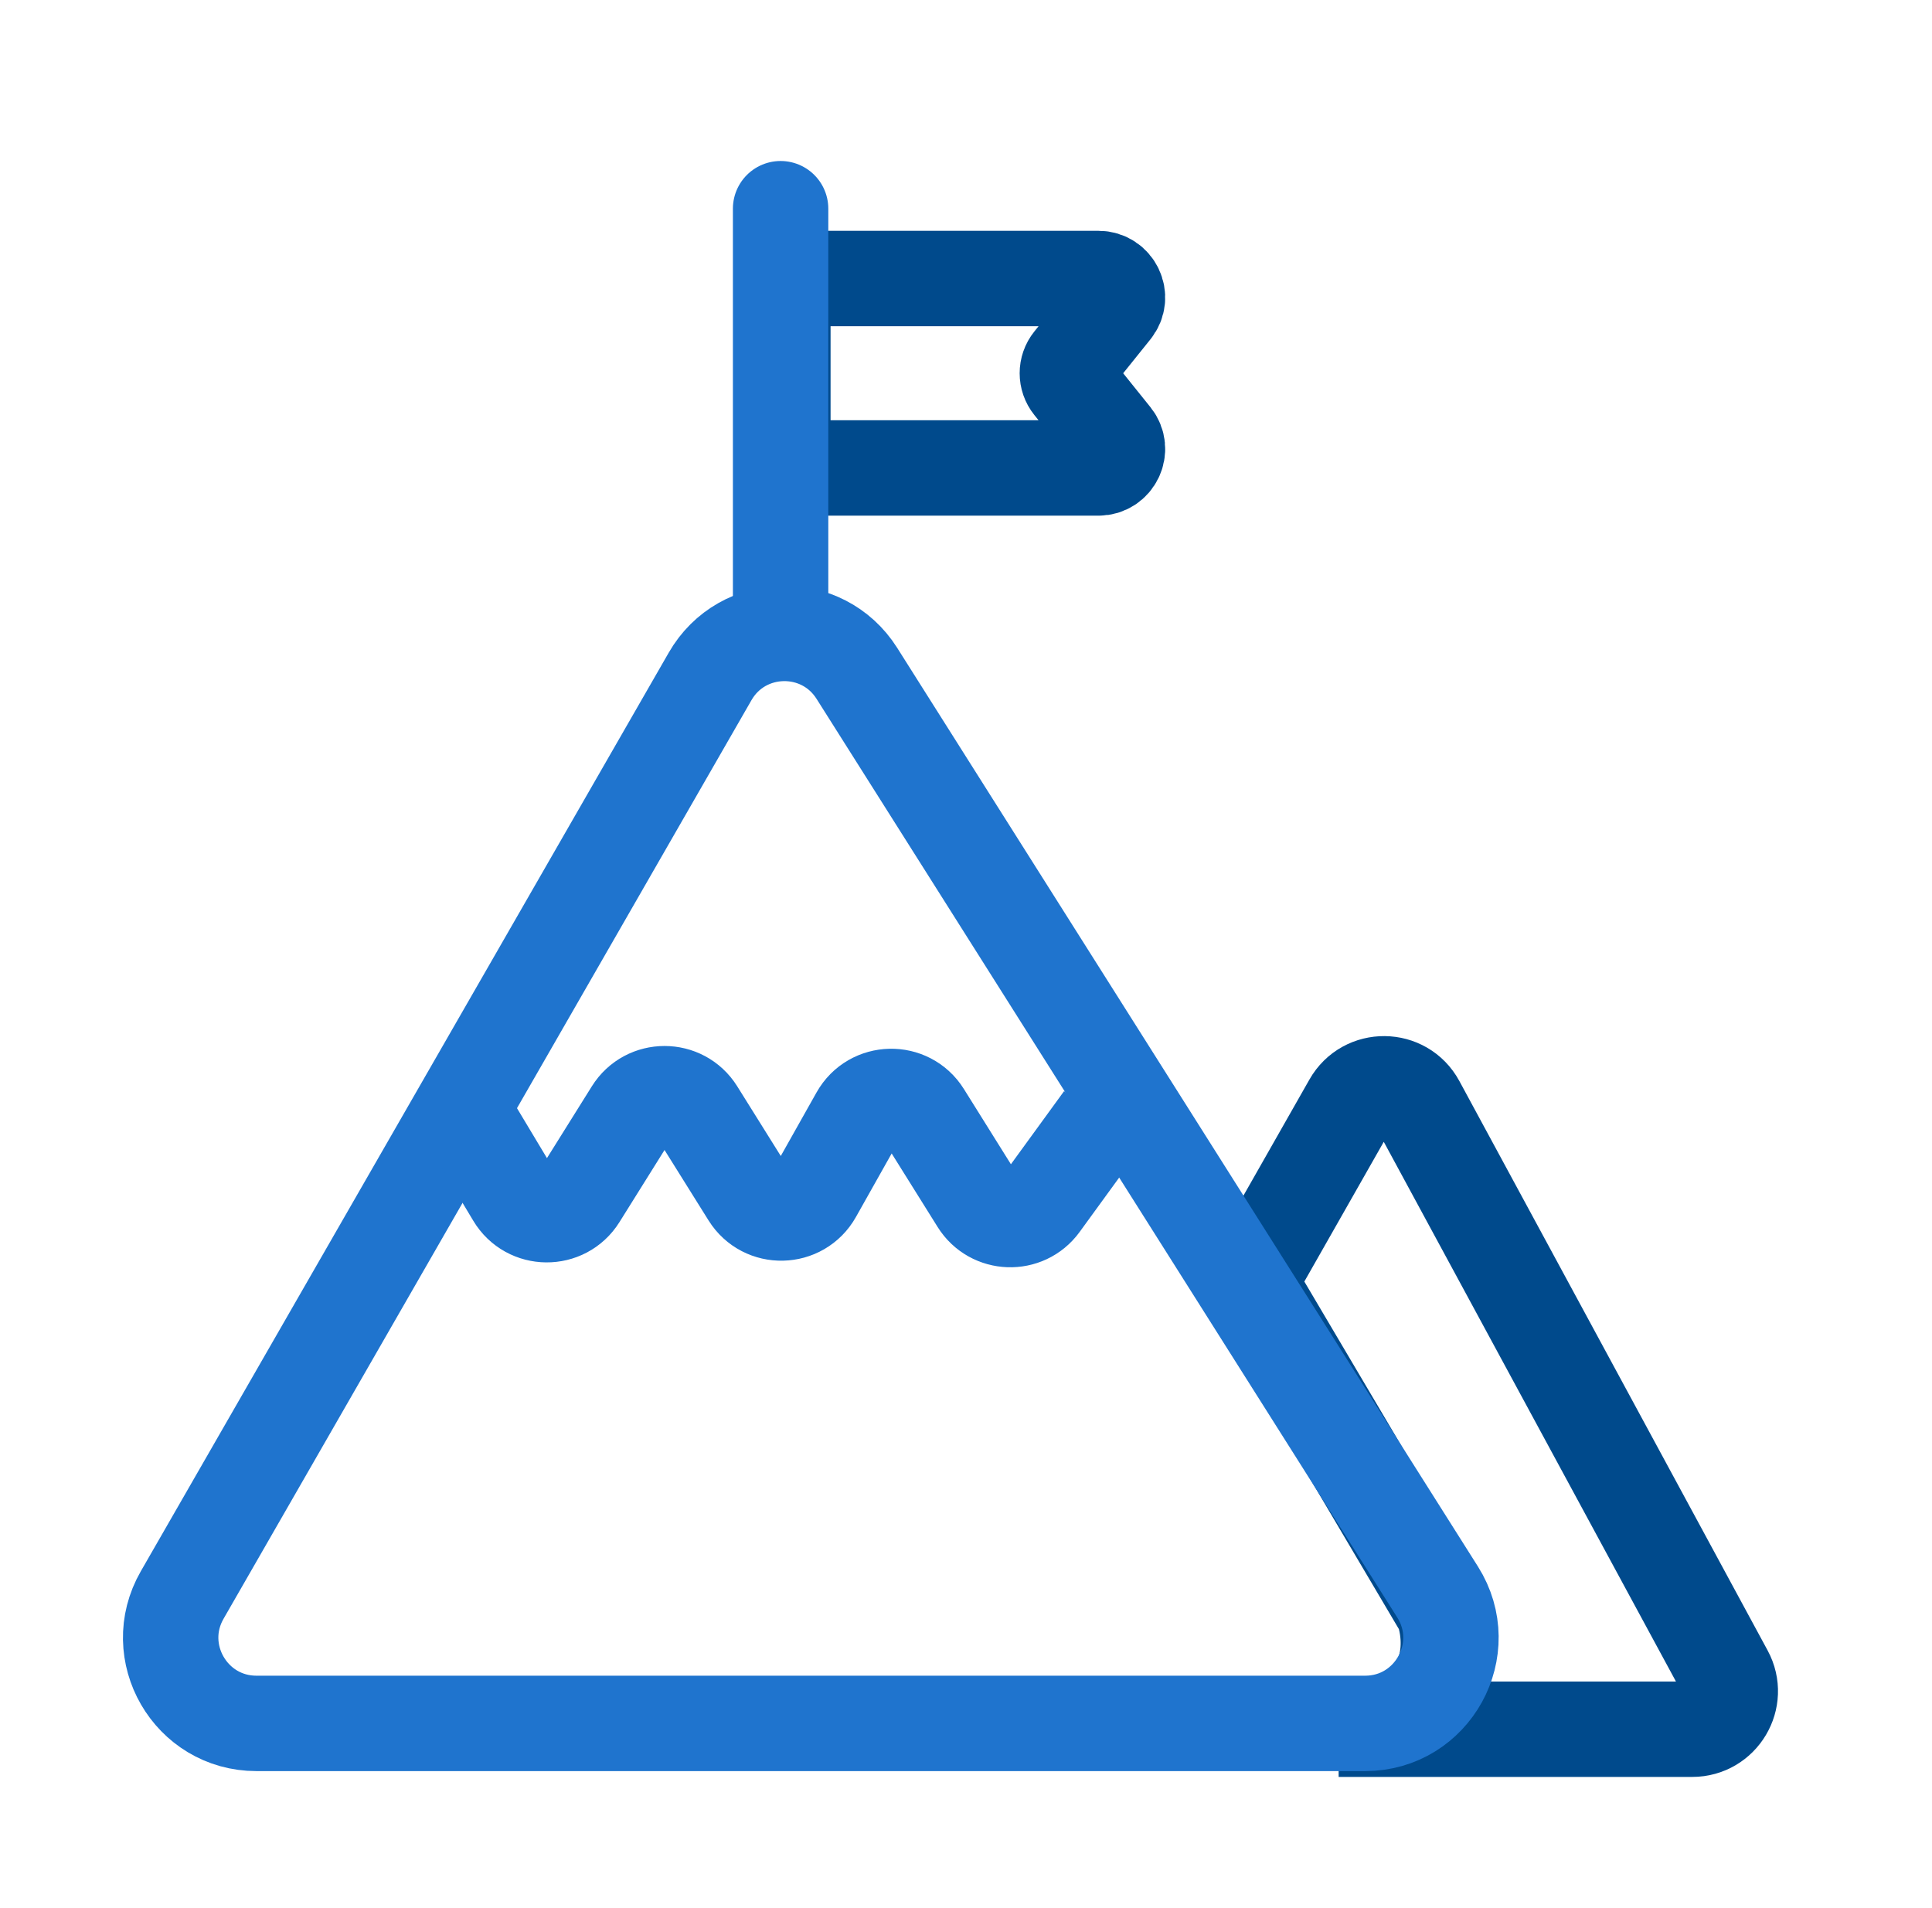 <svg width="81" height="80" viewBox="0 0 81 80" fill="none" xmlns="http://www.w3.org/2000/svg">
<path d="M56.639 46.246L52.83 52.947C52.547 53.444 52.552 54.053 52.843 54.545L60.412 67.354C60.469 67.451 60.517 67.553 60.548 67.662C61.095 69.549 60.557 72.5 56.123 72.5H70.948C72.155 72.5 72.924 71.21 72.349 70.148L59.425 46.275C58.83 45.175 57.257 45.159 56.639 46.246Z" stroke="#004A8C" stroke-width="4"/>
<path d="M33.619 19.62H46.053C46.722 19.62 47.093 18.846 46.674 18.325L44.925 16.148C44.691 15.856 44.691 15.441 44.925 15.15L46.674 12.973C47.093 12.451 46.722 11.677 46.053 11.677H33.619C33.179 11.677 32.822 12.034 32.822 12.474V18.824C32.822 19.264 33.179 19.62 33.619 19.62Z" stroke="#004A8C" stroke-width="4"/>
<path d="M29.771 28.36L7.638 66.873C6.261 69.268 7.99 72.256 10.753 72.256H57.233C60.064 72.256 61.783 69.136 60.27 66.743L35.924 28.23C34.478 25.944 31.119 26.014 29.771 28.36Z" stroke="#1F74CE" stroke-width="4"/>
<path d="M46.229 46.924L43.646 50.476C42.982 51.389 41.605 51.341 41.006 50.383L38.716 46.719C38.075 45.693 36.57 45.728 35.977 46.782L34.142 50.044C33.549 51.099 32.043 51.134 31.402 50.108L29.212 46.604C28.588 45.605 27.134 45.605 26.51 46.604L24.275 50.179C23.645 51.188 22.17 51.175 21.558 50.154L19.918 47.42" stroke="#1F74CE" stroke-width="4"/>
<path d="M32.727 8.75L32.727 26.276" stroke="#1F74CE" stroke-width="4" stroke-linecap="round"/>
</svg>
